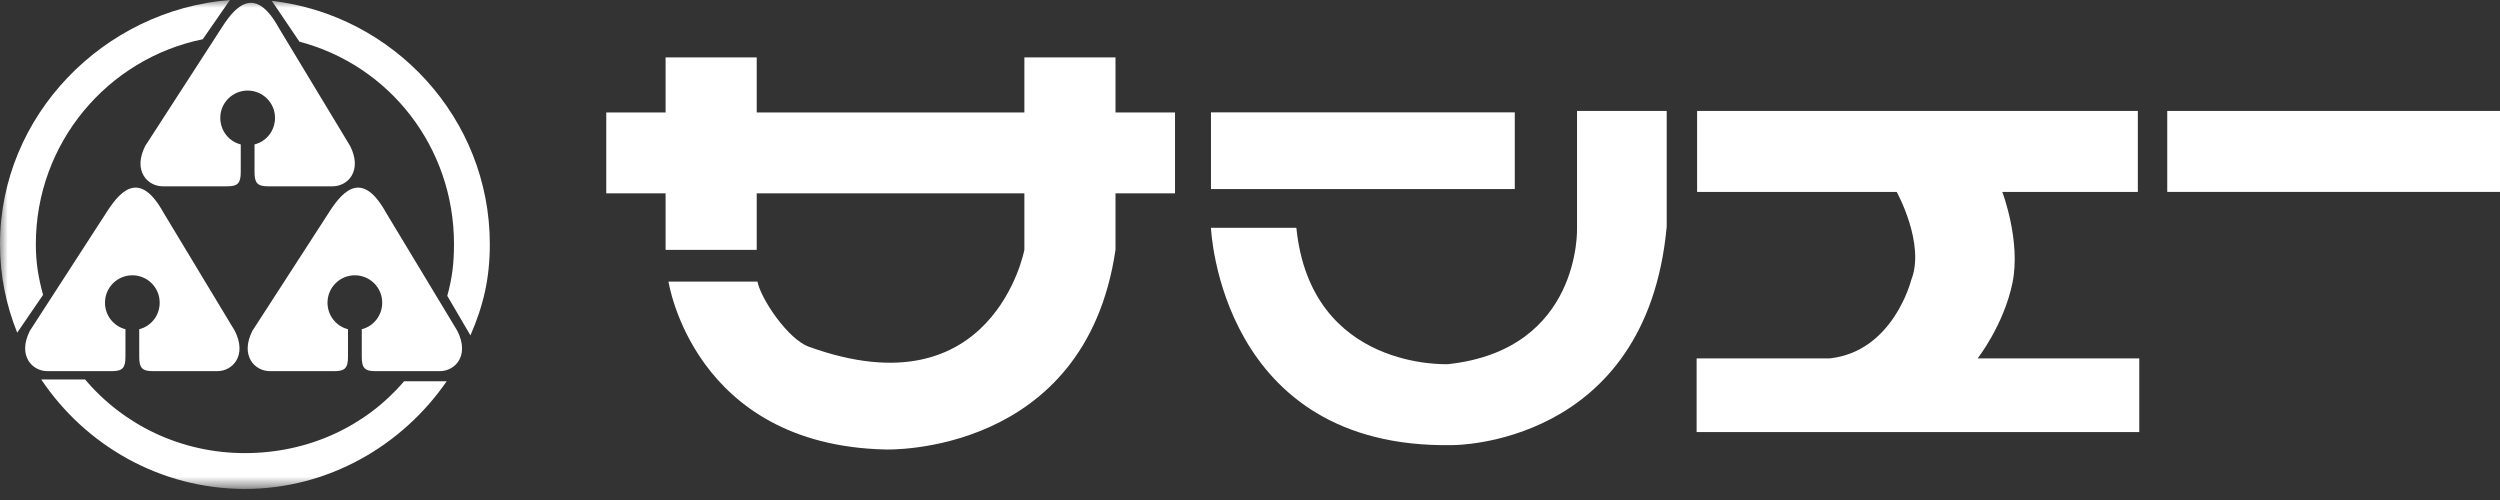 <?xml version="1.0" encoding="UTF-8"?>
<svg width="160px" height="32px" viewBox="0 0 160 32" version="1.1" xmlns="http://www.w3.org/2000/svg" xmlns:xlink="http://www.w3.org/1999/xlink">
    <rect x="0" y="0" width="160" height="32" fill="#333333" stroke="none"/>
    <title>Group 15</title>
    <defs>
        <polygon id="path-1" points="0 31.293 159.999 31.293 159.999 0 0 0"></polygon>
    </defs>
    <g id="コンポーネント" stroke="none" stroke-width="1" fill="none" fill-rule="evenodd">
        <g id="Design_A/Z/logo/white" transform="translate(0, -9)">
            <g id="Group-15" transform="translate(0, 9)">
                <polygon id="Fill-1" fill="#FFFFFF" points="138.704 12.282 160 12.282 160 7.101 138.704 7.101"></polygon>
                <g id="Group-14">
                    <path d="M126.574,22.938 L136.913,22.938 L136.913,27.654 L108.584,27.654 L108.584,22.938 L108.614,22.938 L117.085,22.938 L117.175,22.929 C121.189,22.438 122.315,17.929 122.315,17.929 C123.24,15.622 121.39,12.282 121.39,12.282 L108.614,12.282 L108.614,7.101 L136.821,7.101 L136.821,12.282 L128.147,12.282 C128.147,12.282 129.351,15.433 128.796,18.116 C128.238,20.804 126.574,22.929 126.574,22.929" id="Fill-2" fill="#FFFFFF"></path>
                    <mask id="mask-2" fill="white">
                        <use xlink:href="#path-1"></use>
                    </mask>
                    <g id="Clip-5"></g>
                    <polygon id="Fill-4" fill="#FFFFFF" mask="url(#mask-2)" points="77.502 12.099 96.946 12.099 96.946 7.191 77.502 7.191"></polygon>
                    <path d="M75.201,7.196 L71.392,7.196 L71.392,3.673 L65.56,3.673 L65.56,7.196 L48.43,7.196 L48.43,3.673 L42.598,3.673 L42.598,7.196 L38.801,7.196 L38.801,12.372 L42.598,12.372 L42.598,15.99 L48.43,15.99 L48.43,12.372 L65.56,12.372 L65.56,15.99 C65.56,15.99 63.575,26.465 51.764,22.189 C50.427,21.711 48.689,19.118 48.477,18.022 L42.784,18.022 C42.784,18.022 44.359,28.487 56.67,28.767 C56.67,28.767 69.445,29.229 71.392,15.99 L71.392,12.372 L75.201,12.372 L75.201,7.196 Z" id="Fill-6" fill="#FFFFFF" mask="url(#mask-2)"></path>
                    <path d="M100.93,7.101 L100.93,14.603 C100.93,14.603 101.205,22.375 92.688,23.305 C92.688,23.305 83.893,23.743 82.967,14.578 L77.502,14.578 C77.502,14.578 78.057,28.767 92.964,28.487 C92.964,28.487 105.373,28.578 106.669,14.508 L106.669,7.101 L100.93,7.101 Z" id="Fill-7" fill="#FFFFFF" mask="url(#mask-2)"></path>
                    <path d="M2.756,18.872 C2.455,17.761 2.294,16.826 2.294,15.623 C2.294,9.154 6.882,3.756 12.977,2.511 L14.716,0 C6.647,0.637 -5.65063528e-05,7.386 -5.65063528e-05,15.623 C-5.65063528e-05,17.657 0.39,19.506 1.1,21.292 L2.756,18.872 Z" id="Fill-8" fill="#FFFFFF" mask="url(#mask-2)"></path>
                    <path d="M5.446,24.286 C7.9,27.192 11.573,28.999 15.674,28.999 C19.754,28.999 23.409,27.277 25.862,24.401 L28.588,24.401 C25.762,28.499 21.032,31.292 15.674,31.292 C10.241,31.292 5.453,28.486 2.639,24.286 L5.446,24.286 Z" id="Fill-9" fill="#FFFFFF" mask="url(#mask-2)"></path>
                    <path d="M28.626,18.934 C28.939,17.805 29.056,16.847 29.056,15.623 C29.056,9.403 24.913,4.174 19.164,2.668 L17.395,0.054 C25.196,0.954 31.348,7.578 31.348,15.623 C31.348,17.837 30.936,19.553 30.108,21.465 L28.626,18.934 Z" id="Fill-10" fill="#FFFFFF" mask="url(#mask-2)"></path>
                    <path d="M6.891,13.477 C7.778,12.113 8.989,10.945 10.461,13.605 L15.026,21.171 C15.826,22.747 14.897,23.754 13.9,23.754 L9.792,23.754 C9.097,23.754 8.911,23.545 8.911,22.836 L8.911,21.07 C9.672,20.879 10.22,20.19 10.22,19.37 C10.22,18.403 9.438,17.619 8.47,17.619 C7.503,17.619 6.719,18.403 6.719,19.37 C6.719,20.19 7.27,20.879 8.029,21.07 L8.029,22.836 C8.029,23.545 7.843,23.754 7.152,23.754 L3.039,23.754 C2.043,23.754 1.112,22.747 1.912,21.171 L6.891,13.477 Z" id="Fill-11" fill="#FFFFFF" mask="url(#mask-2)"></path>
                    <path d="M21.131,13.477 C22.019,12.113 23.23,10.945 24.703,13.605 L29.268,21.171 C30.07,22.747 29.14,23.754 28.142,23.754 L24.031,23.754 C23.337,23.754 23.153,23.545 23.153,22.836 L23.153,21.07 C23.912,20.879 24.462,20.19 24.462,19.37 C24.462,18.403 23.678,17.619 22.71,17.619 C21.744,17.619 20.96,18.403 20.96,19.37 C20.96,20.19 21.511,20.879 22.271,21.07 L22.271,22.836 C22.271,23.545 22.085,23.754 21.392,23.754 L17.28,23.754 C16.284,23.754 15.353,22.747 16.154,21.171 L21.131,13.477 Z" id="Fill-12" fill="#FFFFFF" mask="url(#mask-2)"></path>
                    <path d="M14.27,1.647 C15.157,0.289 16.37,-0.883 17.841,1.78 L22.408,9.341 C23.208,10.918 22.278,11.924 21.281,11.924 L17.168,11.924 C16.476,11.924 16.29,11.722 16.29,11.008 L16.29,9.242 C17.051,9.056 17.601,8.364 17.601,7.543 C17.601,6.58 16.817,5.796 15.849,5.796 C14.883,5.796 14.098,6.58 14.098,7.543 C14.098,8.364 14.648,9.056 15.408,9.242 L15.408,11.008 C15.408,11.722 15.223,11.924 14.532,11.924 L10.419,11.924 C9.425,11.924 8.493,10.918 9.294,9.341 L14.27,1.647 Z" id="Fill-13" fill="#FFFFFF" mask="url(#mask-2)"></path>
                </g>
            </g>
        </g>
    </g>
</svg>